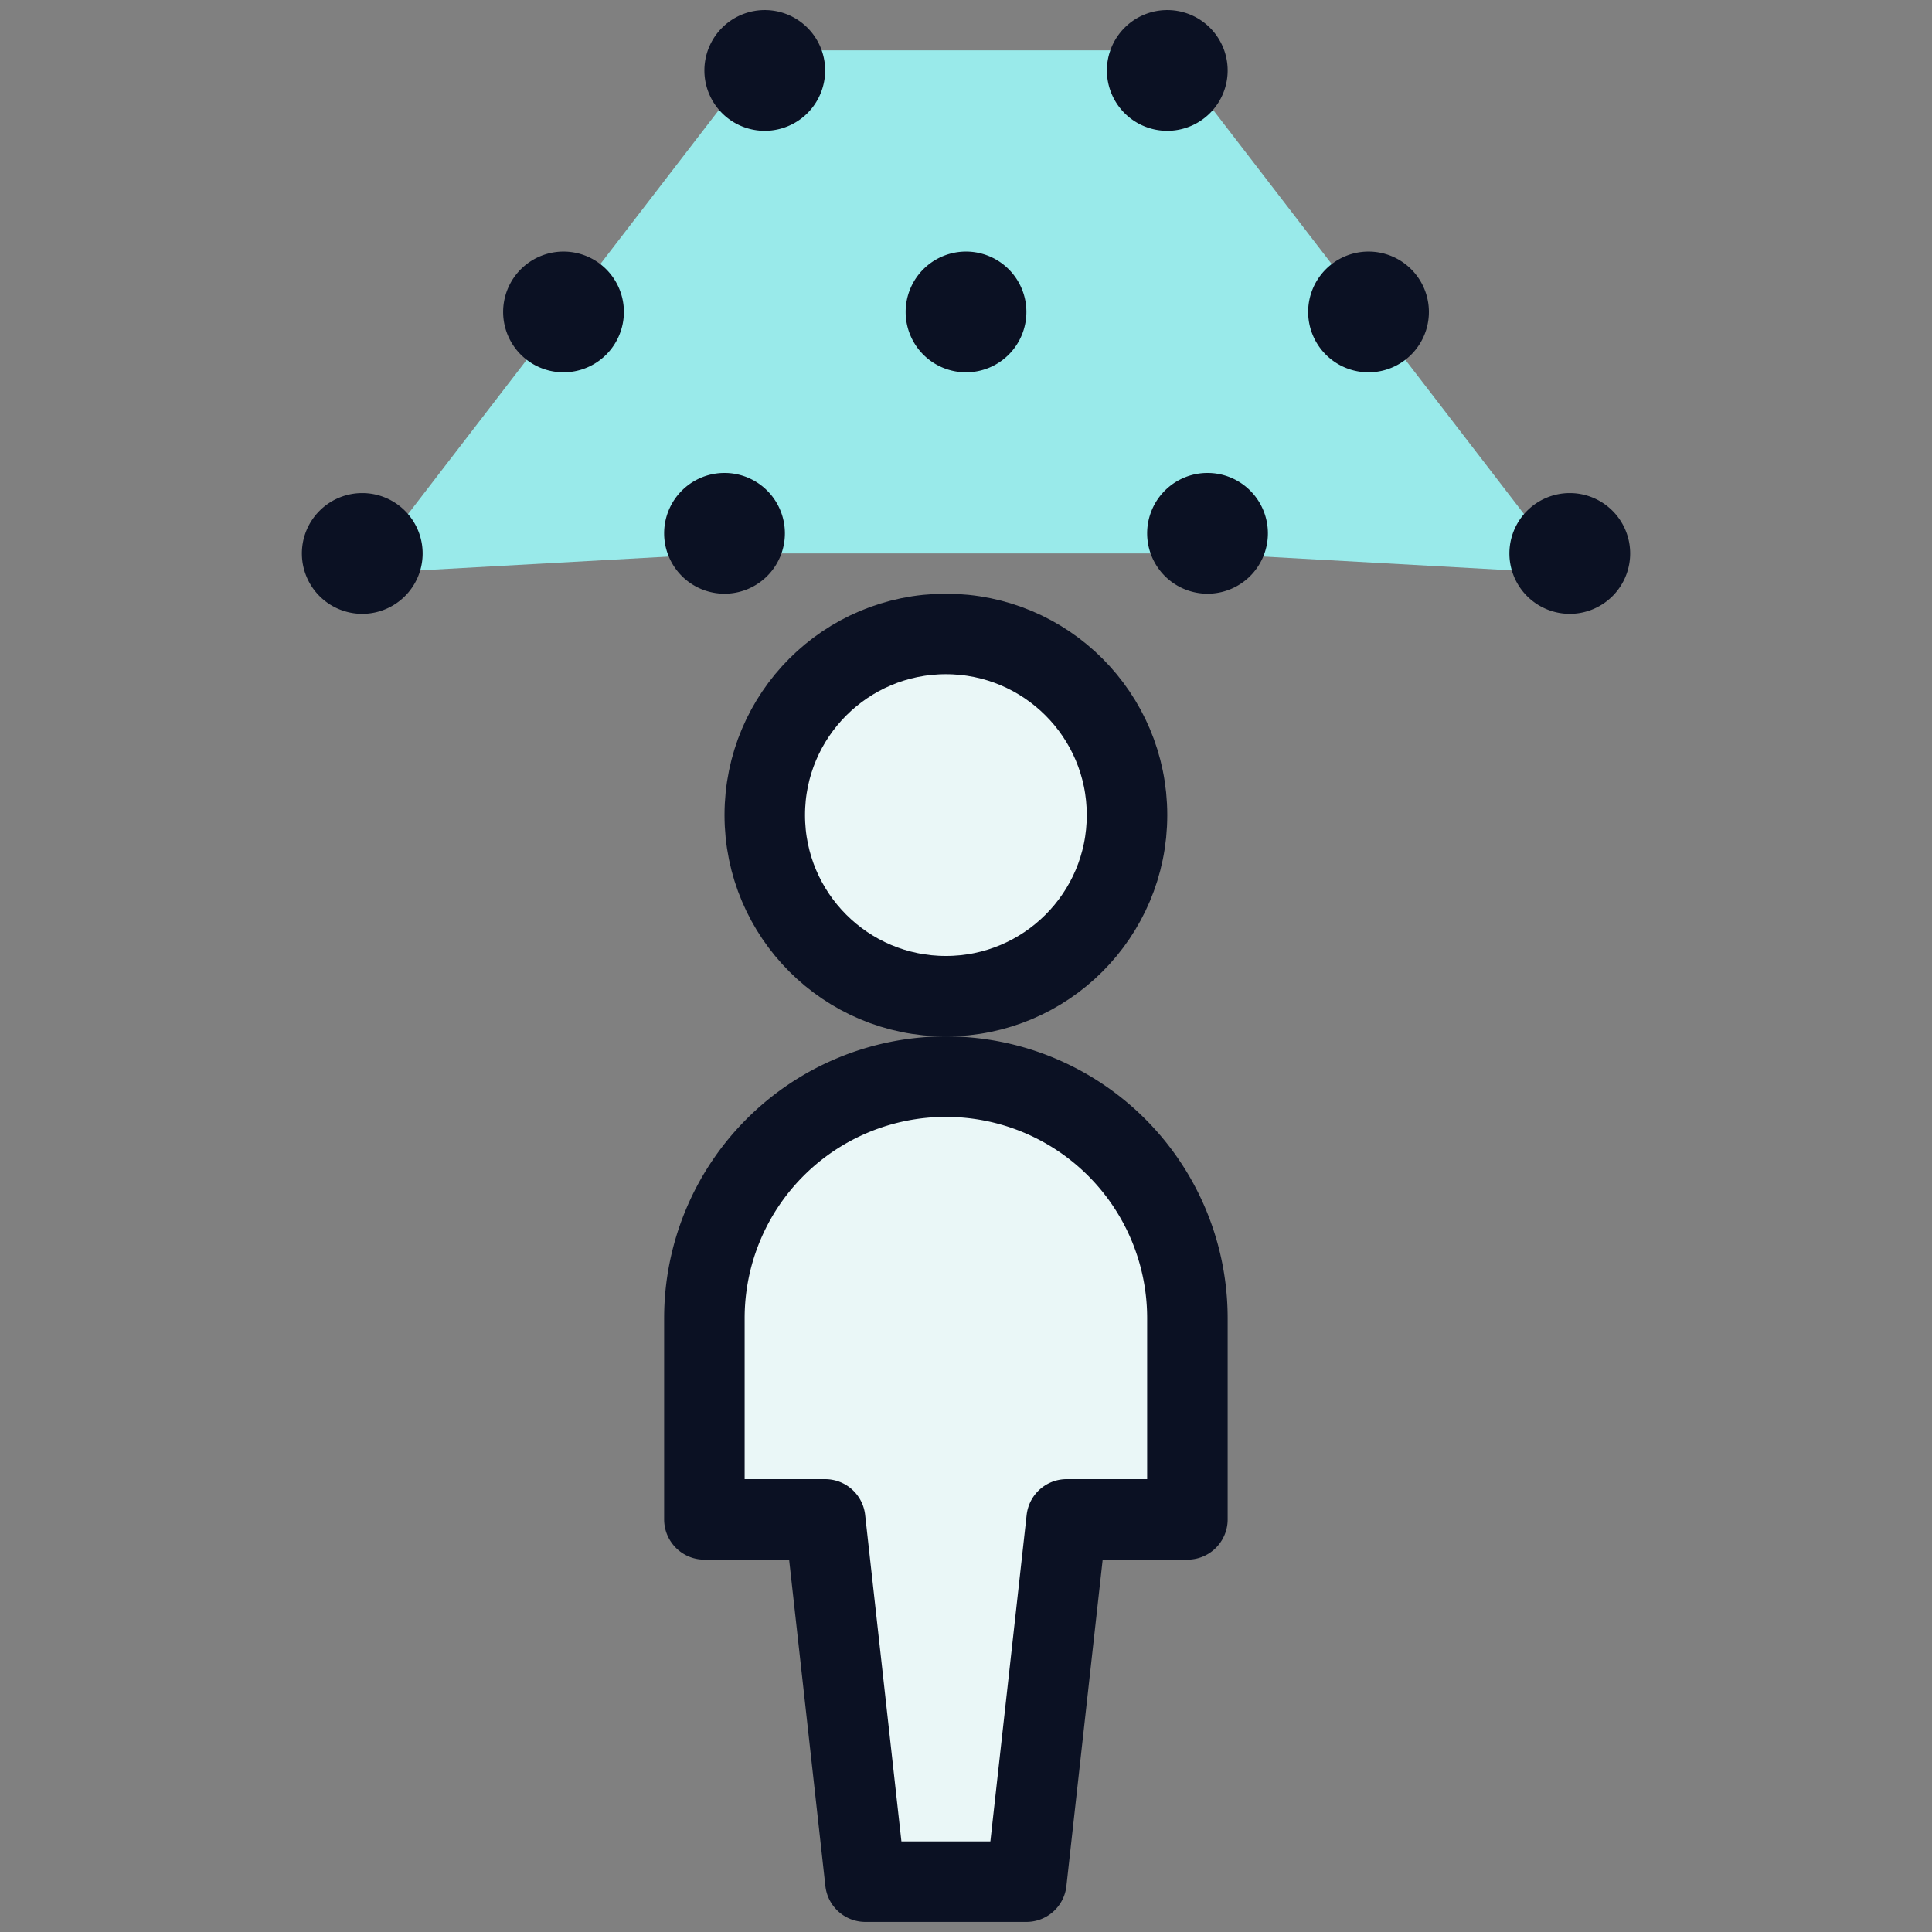 <svg xmlns="http://www.w3.org/2000/svg" viewBox="0 0 400 400"><rect x="0" y="0" width="400" height="400" fill="#808080" stroke="none"/><g transform="matrix(16.667,0,0,16.667,0,0)"><defs><style>.a{fill:#99EAEA;}.b{fill:#EAF7F7;}.b,.c{stroke:#0B1123;stroke-linecap:round;stroke-linejoin:round;}.c{fill:none;}</style></defs><polygon class="a" points="9.5 0.625 4.5 7.125 9 6.875 15 6.875 19.5 7.125 14.5 0.625 9.5 0.625"></polygon><circle class="b" cx="11.75" cy="10.125" r="2.25"></circle><path class="b" d="M11.75,13.374a3,3,0,0,0-3,3v2.5h1.5l.5,4.5h2l.5-4.5h1.5v-2.5A3,3,0,0,0,11.75,13.374Z"></path><path class="c" d="M4.5,6.625a.25.25,0,1,1-.25.25.25.25,0,0,1,.25-.25"></path><path class="c" d="M9,6.375a.25.25,0,1,1-.25.25A.25.25,0,0,1,9,6.375"></path><path class="c" d="M15,6.375a.25.25,0,1,1-.25.25.25.25,0,0,1,.25-.25"></path><path class="c" d="M19.5,6.625a.25.25,0,1,0,.25.25.25.25,0,0,0-.25-.25"></path><path class="c" d="M7,3.625a.25.25,0,1,1-.25.25A.25.25,0,0,1,7,3.625"></path><path class="c" d="M12,3.625a.25.25,0,1,1-.25.25.25.25,0,0,1,.25-.25"></path><path class="c" d="M17,3.625a.25.25,0,1,1-.25.25.25.25,0,0,1,.25-.25"></path><path class="c" d="M9.5.625a.25.25,0,1,0,.25.25A.25.25,0,0,0,9.5.625"></path><path class="c" d="M14.5.625a.25.25,0,1,1-.25.25.25.25,0,0,1,.25-.25"></path></g></svg>